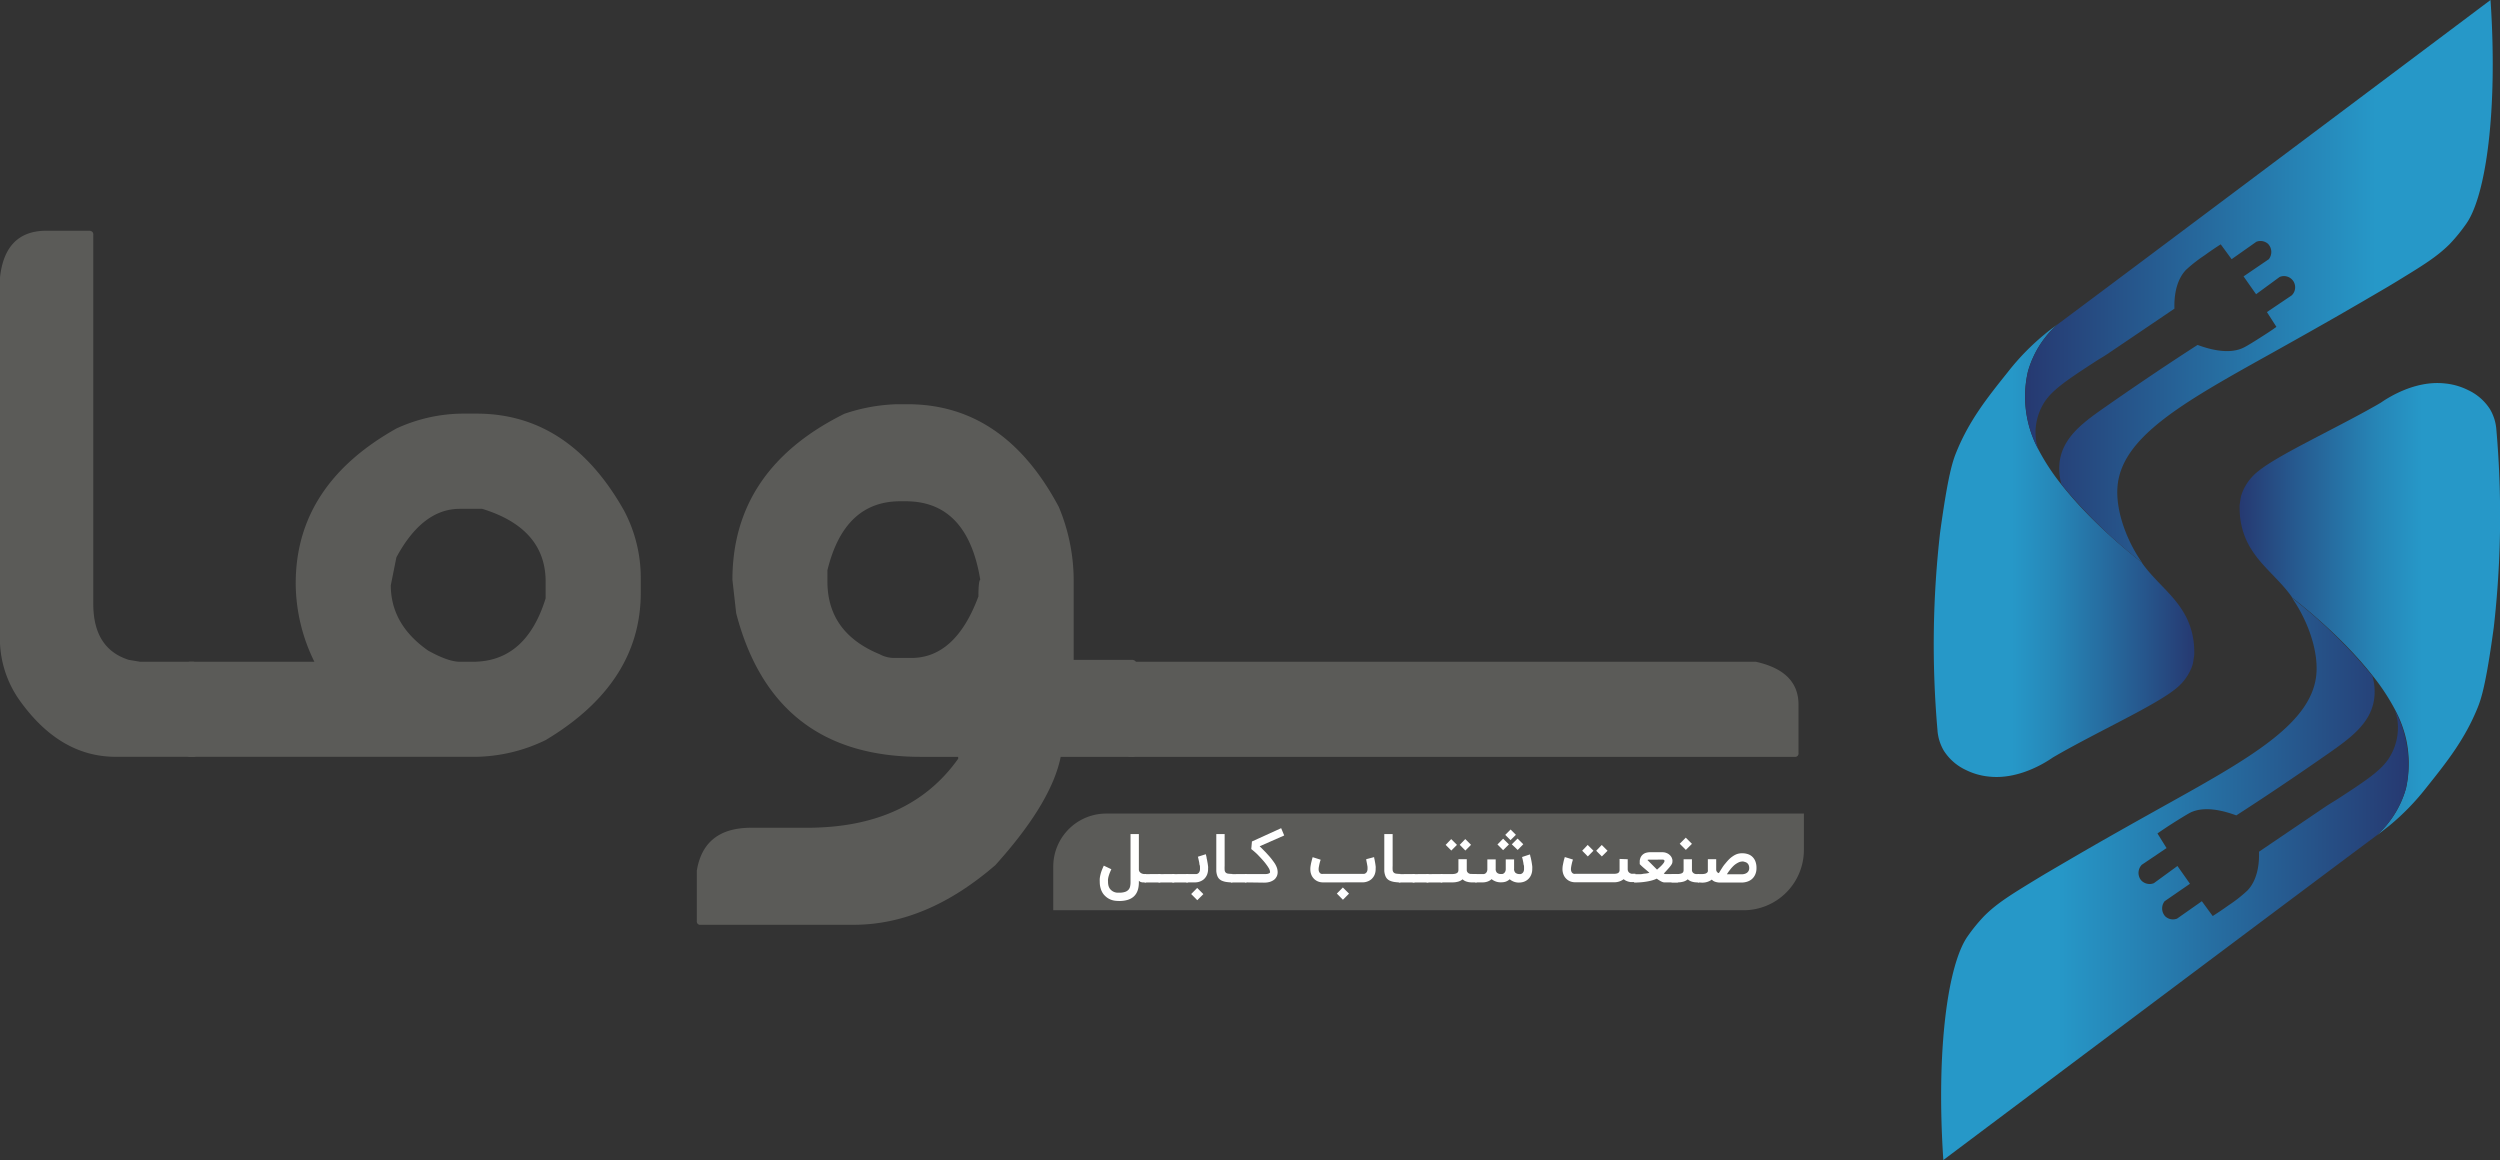 <svg xmlns="http://www.w3.org/2000/svg" xmlns:xlink="http://www.w3.org/1999/xlink" viewBox="0 0 598.97 277.93"><rect x="0" y="0" width="598.97" height="277.93" fill="#333333" stroke="none"/><defs><linearGradient id="linear-gradient" x1="559.42" y1="150.87" x2="621.84" y2="150.87" gradientUnits="userSpaceOnUse"><stop offset="0" stop-color="#263971"></stop><stop offset="0.19" stop-color="#26568c"></stop><stop offset="0.53" stop-color="#2686b7"></stop><stop offset="0.7" stop-color="#2698c8"></stop></linearGradient><linearGradient id="linear-gradient-2" x1="487.94" y1="215.47" x2="599.96" y2="215.47" gradientUnits="userSpaceOnUse"><stop offset="0.25" stop-color="#2698c8"></stop><stop offset="1" stop-color="#263971"></stop></linearGradient><linearGradient id="linear-gradient-3" x1="626.97" y1="-198.7" x2="689.39" y2="-198.7" gradientTransform="translate(1175.59 -61.84) rotate(180)" xlink:href="#linear-gradient"></linearGradient><linearGradient id="linear-gradient-4" x1="555.49" y1="-134.1" x2="667.51" y2="-134.1" gradientTransform="translate(1175.59 -61.84) rotate(180)" xlink:href="#linear-gradient-2"></linearGradient></defs><g id="&#x644;&#x648;&#x6AF;&#x648;"><path d="M265.05,194.91H432.19a0,0,0,0,1,0,0v8.72a14.45,14.45,0,0,1-14.45,14.45H252.35a0,0,0,0,1,0,0V207.62a12.7,12.7,0,0,1,12.7-12.7Z" fill="#5b5b58"></path><path d="M34,60.18H44.32c.6.08.9.37.9.89v88.51q0,10.72,8.49,13.41l2.68.45H69.13c.6.07.89.37.89.89v21a.78.78,0,0,1-.89.89H50.58q-13.53,0-23.24-13.85A25.59,25.59,0,0,1,22.87,159V71.36Q24.09,60.18,34,60.18Z" transform="translate(-22.87 -4.9)" fill="#5b5b58"></path><path d="M133.5,104h3.57q22.25,0,35.32,23.24a34.38,34.38,0,0,1,4,16.09v3.58q0,21.67-22.8,35.31a39.54,39.54,0,0,1-16.54,4H68.46a.78.78,0,0,1-.89-.89v-21c.07-.59.37-.89.89-.89H98.19a42.7,42.7,0,0,1-4.47-18.78q0-23.57,24.13-37.1A38.48,38.48,0,0,1,133.5,104Zm-17,41.12q0,9.39,8.94,15.65c3.21,1.78,5.74,2.68,7.6,2.68h3.13q12.73,0,17.43-15.2v-4q0-12.75-15.19-17.44h-5.37q-8.94,0-15.2,11.63Z" transform="translate(-22.87 -4.9)" fill="#5b5b58"></path><path d="M237.65,101.75h2.68q23.13,0,36.21,24.59a45.67,45.67,0,0,1,3.57,17.43V163H294.2c.59.08.89.37.89.9v21.45a.79.79,0,0,1-.89.89H277q-2.25,11.07-15.65,25.93-16.54,14.31-34,14.3H190.71a.79.79,0,0,1-.89-.89V213.5q1.68-10.27,13-10.28h13.41q24.48,0,36.21-16.54v-.45h-8.94q-35.31,0-44.25-34.41l-.9-8q0-26.49,26.82-39.78A42.83,42.83,0,0,1,237.65,101.75Zm-16.54,42.47q0,12.28,12.52,17.43a7.38,7.38,0,0,0,3.57.89h4q10.61,0,16.09-14.75c0-2.46.15-3.8.44-4Q254.64,125,239.88,125h-1.34q-13.41,0-17.43,16.53Z" transform="translate(-22.87 -4.9)" fill="#5b5b58"></path><path d="M293.75,163.44H443.49q10.29,2.24,10.28,10.28v11.62a.79.79,0,0,1-.89.89H293.75a.79.79,0,0,1-.9-.89v-21C292.93,163.74,293.23,163.44,293.75,163.44Z" transform="translate(-22.87 -4.9)" fill="#5b5b58"></path><path d="M290.66,220.75a4.85,4.85,0,0,1-1.09-.13,4,4,0,0,1-1-.38,3.88,3.88,0,0,1-.84-.6,3.74,3.74,0,0,1-.68-.8,4.6,4.6,0,0,1-.24-.45,2.9,2.9,0,0,1-.22-.59,6.07,6.07,0,0,1-.17-.73,6,6,0,0,1-.06-.88,7.26,7.26,0,0,1,0-.8,7.72,7.72,0,0,1,.15-.88,8.54,8.54,0,0,1,.3-1c.14-.36.31-.77.52-1.21l1.81.86c-.16.33-.29.63-.4.91s-.19.54-.26.78-.11.48-.14.69,0,.45,0,.67a3.9,3.9,0,0,0,.1.86,2.39,2.39,0,0,0,.31.71h0a2.4,2.4,0,0,0,1.9,1H291a4.44,4.44,0,0,0,1.38-.18,1.94,1.94,0,0,0,.83-.5,1.63,1.63,0,0,0,.41-.78,4.49,4.49,0,0,0,.11-1V204.73h2v8.49a.94.94,0,0,0,.11.45,1.1,1.1,0,0,0,.3.34,1.35,1.35,0,0,0,.43.22,1.5,1.5,0,0,0,.47.08h.42v2h-.42l-.47,0-.34-.07a1.26,1.26,0,0,1-.26-.13,1.33,1.33,0,0,1-.24-.19v.37c0,3-1.57,4.47-4.71,4.48Z" transform="translate(-22.87 -4.9)" fill="#fff"></path><path d="M300.65,214.31a.28.28,0,0,1,.33.3V216a.32.32,0,0,1-.08.25.37.37,0,0,1-.25.08h-3.36a.31.31,0,0,1-.24-.08A.32.32,0,0,1,297,216v-1.37a.33.33,0,0,1,.08-.22.28.28,0,0,1,.24-.08Z" transform="translate(-22.87 -4.9)" fill="#fff"></path><path d="M304,214.31a.31.31,0,0,1,.24.08.29.29,0,0,1,.09.22V216a.29.29,0,0,1-.09.25.35.35,0,0,1-.24.08h-3.36a.34.34,0,0,1-.25-.08.33.33,0,0,1-.07-.25v-1.37a.32.32,0,0,1,.07-.22.3.3,0,0,1,.25-.08Z" transform="translate(-22.87 -4.9)" fill="#fff"></path><path d="M307.3,214.31a.28.28,0,0,1,.33.3V216a.32.32,0,0,1-.08.25.37.37,0,0,1-.25.08h-3.36a.31.31,0,0,1-.24-.08.32.32,0,0,1-.08-.25v-1.37a.33.33,0,0,1,.08-.22.28.28,0,0,1,.24-.08Z" transform="translate(-22.87 -4.9)" fill="#fff"></path><path d="M311.77,209.56l.06.26q.06.21.12.51c0,.21.09.43.13.68s.09.49.13.74.07.49.1.73,0,.44,0,.61a3.52,3.52,0,0,1-.27,1.44,3.07,3.07,0,0,1-.71,1,3.11,3.11,0,0,1-1,.58,3.34,3.34,0,0,1-1.11.2h-2.14v-2h2.2l.27,0a1,1,0,0,0,.37-.15,1,1,0,0,0,.31-.37,1.36,1.36,0,0,0,.14-.67,3.88,3.88,0,0,0,0-.43c0-.17,0-.35-.08-.54s-.06-.39-.1-.59-.08-.39-.12-.57-.08-.34-.11-.49l-.09-.34Zm-3.51,9.54,1.44-1.46,1.48,1.48-1.46,1.46Z" transform="translate(-22.87 -4.9)" fill="#fff"></path><path d="M318.13,216.31a9.34,9.34,0,0,1-1.51-.11,4.25,4.25,0,0,1-1.07-.32,2.17,2.17,0,0,1-.7-.55,2.33,2.33,0,0,1-.39-.77,4.06,4.06,0,0,1-.18-1c0-.37,0-.78,0-1.23v-7.6h2v7.6a9.15,9.15,0,0,0,0,1,1,1,0,0,0,.23.6,1,1,0,0,0,.57.28,6.81,6.81,0,0,0,1.05.07Z" transform="translate(-22.87 -4.9)" fill="#fff"></path><path d="M321.31,214.31a.33.33,0,0,1,.25.08.29.29,0,0,1,.08.22V216c0,.12,0,.21-.08.25a.37.37,0,0,1-.25.08H318a.34.34,0,0,1-.25-.08.33.33,0,0,1-.07-.25v-1.37a.32.32,0,0,1,.07-.22.3.3,0,0,1,.25-.08Z" transform="translate(-22.87 -4.9)" fill="#fff"></path><path d="M321.14,216.31v-2h4.7l.35,0a2.12,2.12,0,0,0,.44-.06,1.42,1.42,0,0,0,.37-.15.31.31,0,0,0,.16-.28,1.94,1.94,0,0,0-.26-.84,8.93,8.93,0,0,0-.67-1c-.27-.37-.58-.74-.92-1.12s-.68-.73-1-1.07-.65-.63-.95-.89-.53-.44-.7-.57l.16-1.82,7-3.19.73,1.75-5.88,2.59.68.67.79.8.8.88c.26.3.51.6.74.91s.44.59.63.88a5.33,5.33,0,0,1,.42.82,3,3,0,0,1,.19.65,3.07,3.07,0,0,1,.06.57,2.37,2.37,0,0,1-.06.57,2.85,2.85,0,0,1-.13.41,4.35,4.35,0,0,1-.3.49,2,2,0,0,1-.56.5,3.43,3.43,0,0,1-.9.4,4.94,4.94,0,0,1-1.31.16Z" transform="translate(-22.87 -4.9)" fill="#fff"></path><path d="M339.83,216.31a3.24,3.24,0,0,1-1.13-.2,2.87,2.87,0,0,1-.94-.59,3.08,3.08,0,0,1-.33-.37,2.57,2.57,0,0,1-.31-.51,3.87,3.87,0,0,1-.23-.68,4.1,4.1,0,0,1-.08-.83,4.71,4.71,0,0,1,.08-.88c.05-.31.11-.6.18-.88s.13-.52.19-.73a2.66,2.66,0,0,1,.11-.37l.95.3.95.3c0,.14-.1.32-.15.52s-.11.4-.15.62-.09.41-.12.61a2.56,2.56,0,0,0-.05.51,1.42,1.42,0,0,0,.11.63,1.11,1.11,0,0,0,.26.36.8.8,0,0,0,.31.15,1.28,1.28,0,0,0,.36,0h9.57l.28,0a.92.92,0,0,0,.36-.15,1,1,0,0,0,.32-.37,1.36,1.36,0,0,0,.14-.67,3.88,3.88,0,0,0,0-.43c0-.17-.05-.35-.08-.54s-.07-.39-.11-.59-.07-.39-.11-.57a1.77,1.77,0,0,1,0-.2l1.89-.5s0,.05,0,.07c0,.2.09.43.13.68s.09.49.13.74.07.49.1.73,0,.44,0,.61a3.52,3.52,0,0,1-.27,1.44,3,3,0,0,1-.72,1,2.9,2.9,0,0,1-1,.58,3.24,3.24,0,0,1-1.1.2Zm3.33,2.68,1.44-1.46,1.48,1.47-1.46,1.47Z" transform="translate(-22.87 -4.9)" fill="#fff"></path><path d="M358.39,216.31a9.25,9.25,0,0,1-1.51-.11,4.25,4.25,0,0,1-1.07-.32,2.17,2.17,0,0,1-.7-.55,2.33,2.33,0,0,1-.39-.77,4,4,0,0,1-.19-1c0-.37,0-.78,0-1.23v-7.6h2v7.6a9.54,9.54,0,0,0,0,1,1.06,1.06,0,0,0,.24.6,1,1,0,0,0,.57.28,6.81,6.81,0,0,0,1.05.07Z" transform="translate(-22.87 -4.9)" fill="#fff"></path><path d="M361.57,214.31a.28.28,0,0,1,.33.3V216a.32.32,0,0,1-.08.25.37.37,0,0,1-.25.08h-3.35a.34.34,0,0,1-.25-.08.33.33,0,0,1-.07-.25v-1.37a.32.32,0,0,1,.07-.22.3.3,0,0,1,.25-.08Z" transform="translate(-22.87 -4.9)" fill="#fff"></path><path d="M364.9,214.31a.29.29,0,0,1,.33.3V216a.29.29,0,0,1-.09.25.33.33,0,0,1-.24.08h-3.36a.34.34,0,0,1-.25-.08.33.33,0,0,1-.07-.25v-1.37a.32.32,0,0,1,.07-.22.3.3,0,0,1,.25-.08Z" transform="translate(-22.87 -4.9)" fill="#fff"></path><path d="M368.22,214.31a.28.28,0,0,1,.33.3V216a.32.32,0,0,1-.08.25.37.37,0,0,1-.25.08h-3.35a.34.34,0,0,1-.25-.08.32.32,0,0,1-.08-.25v-1.37a.33.33,0,0,1,.08-.22.3.3,0,0,1,.25-.08Z" transform="translate(-22.87 -4.9)" fill="#fff"></path><path d="M376.67,214.31v2h-1.19a4,4,0,0,1-1.24-.19,2.36,2.36,0,0,1-.95-.55,2.77,2.77,0,0,1-1.06.56,5,5,0,0,1-1.4.18h-2.78v-2h2.78a2.74,2.74,0,0,0,.78-.1,1.07,1.07,0,0,0,.44-.23.61.61,0,0,0,.19-.3,1.26,1.26,0,0,0,.05-.33v-2.6h2v2.54a.9.9,0,0,0,.16.57,1.15,1.15,0,0,0,.36.31,1.71,1.71,0,0,0,.41.12l.27,0Zm-6.09-5.63-1.35-1.36,1.33-1.38,1.38,1.38Zm3.37,0-1.35-1.37,1.33-1.38,1.38,1.38Z" transform="translate(-22.87 -4.9)" fill="#fff"></path><path d="M382.57,216.29a3.39,3.39,0,0,1-2.33-.76,2.73,2.73,0,0,1-1,.59,3.5,3.5,0,0,1-1.11.19h-1.81v-2h1.81a1.16,1.16,0,0,0,.27,0,1,1,0,0,0,.37-.15,1.15,1.15,0,0,0,.31-.37,1.44,1.44,0,0,0,.14-.68v-2.31h2V213a1.27,1.27,0,0,0,.31,1,1.4,1.4,0,0,0,1,.3,1.16,1.16,0,0,0,.28,0,1,1,0,0,0,.36-.16,1.22,1.22,0,0,0,.32-.38,1.46,1.46,0,0,0,.14-.68v-2.28h2V213a1.27,1.27,0,0,0,.31,1,1.45,1.45,0,0,0,1,.31,1.16,1.16,0,0,0,.28,0,1,1,0,0,0,.36-.18,1,1,0,0,0,.3-.38,1.4,1.4,0,0,0,.13-.67,3.73,3.73,0,0,0,0-.43c0-.16,0-.34-.07-.52s-.06-.38-.1-.57-.07-.37-.11-.54-.07-.33-.11-.46-.06-.25-.08-.33l1.88-.62a1.44,1.44,0,0,1,.07.25c0,.14.07.3.12.5s.09.42.14.66.09.48.13.73.07.48.1.71a4.91,4.91,0,0,1,0,.62,3.54,3.54,0,0,1-.27,1.43,2.92,2.92,0,0,1-1.68,1.63,3.57,3.57,0,0,1-1.1.21,3.38,3.38,0,0,1-2.36-.79,2.76,2.76,0,0,1-1,.59A3.43,3.43,0,0,1,382.57,216.29Zm1.82-9.08L383,208.59l-1.36-1.37,1.36-1.38Zm1.67-2.3-1.29,1.28-1.26-1.26,1.28-1.29Zm1.77,2.26-1.34,1.37-1.41-1.35,1.38-1.38Z" transform="translate(-22.87 -4.9)" fill="#fff"></path><path d="M412.85,210.76v2.35a1.34,1.34,0,0,0,.08.48,1.12,1.12,0,0,0,.22.33,1.61,1.61,0,0,0,.3.21,1.92,1.92,0,0,0,.31.11,1,1,0,0,0,.27,0l.17,0h.5v2h-.5c-.18,0-.38,0-.58,0a3.39,3.39,0,0,1-.62-.12,3.1,3.1,0,0,1-.6-.23,2.3,2.3,0,0,1-.51-.35,3.72,3.72,0,0,1-2.38.74h-9.27a3.22,3.22,0,0,1-1.12-.2,2.77,2.77,0,0,1-.94-.59,4.26,4.26,0,0,1-.34-.37,3.11,3.11,0,0,1-.3-.51,3.19,3.19,0,0,1-.23-.68,3.46,3.46,0,0,1-.09-.83,5.75,5.75,0,0,1,.08-.88c.06-.31.12-.6.18-.88s.13-.52.19-.73l.11-.37,1,.3.95.3c-.05.14-.1.32-.16.52s-.1.4-.15.62-.09.42-.12.62a3.62,3.62,0,0,0-.05.51,1.5,1.5,0,0,0,.11.62,1,1,0,0,0,.27.37.89.89,0,0,0,.34.16,1.35,1.35,0,0,0,.33,0h9.19a3.28,3.28,0,0,0,.76-.08,1,1,0,0,0,.46-.25.85.85,0,0,0,.19-.6v-2.64Zm-9.56-.67-1.35-1.37,1.32-1.38,1.38,1.38Zm3.36,0-1.35-1.36,1.33-1.39,1.39,1.39Z" transform="translate(-22.87 -4.9)" fill="#fff"></path><path d="M424.87,216.31h-3a2.23,2.23,0,0,1-.34,0,2.38,2.38,0,0,1-.43-.12,4.35,4.35,0,0,1-.56-.29,6.18,6.18,0,0,1-.72-.49,6.67,6.67,0,0,1-1.1.41,11.54,11.54,0,0,1-1.31.29c-.47.08-.95.14-1.47.18s-1,.06-1.55.06v-2c.36,0,.71,0,1.06,0s.68,0,1-.07.61-.06.88-.11a5.56,5.56,0,0,0,.72-.16c-.45-.4-.86-.75-1.23-1.06s-.65-.57-.86-.78l-.23-.23v-.43c0-.11,0-.24,0-.37a2.31,2.31,0,0,1,.08-.43,2.6,2.6,0,0,1,.16-.44,1.91,1.91,0,0,1,.29-.43,2.12,2.12,0,0,1,.85-.58,3.63,3.63,0,0,1,1.23-.18h2.81a2.82,2.82,0,0,1,.71.09,3.42,3.42,0,0,1,.65.27,2.77,2.77,0,0,1,.53.43,2.18,2.18,0,0,1,.38.57,4.41,4.41,0,0,1,.14.47,2.68,2.68,0,0,1,0,.46,1.14,1.14,0,0,1-.08.4,2.59,2.59,0,0,1-.31.52,9.19,9.19,0,0,1-.63.76c-.27.31-.62.69-1.05,1.15a.69.69,0,0,0,.19.07l.22.05.21,0,.11,0h2.62Zm-6.71-5.44a1.29,1.29,0,0,0-.38,0l-.21.07,2.3,2.31c.18-.15.37-.31.57-.5a7.73,7.73,0,0,0,.58-.56,4.2,4.2,0,0,0,.45-.55,1,1,0,0,0,.2-.48v0a.29.29,0,0,0-.12-.21.44.44,0,0,0-.3-.1Z" transform="translate(-22.87 -4.9)" fill="#fff"></path><path d="M429.94,214.31v2h-.51a4,4,0,0,1-1.24-.19,2.36,2.36,0,0,1-.95-.55,2.77,2.77,0,0,1-1.06.56,5,5,0,0,1-1.4.18h-1.43v-2h1.43a2.74,2.74,0,0,0,.78-.1A1.07,1.07,0,0,0,426,214a.61.61,0,0,0,.19-.3,1.26,1.26,0,0,0,.05-.33v-2.6h2v2.54a.9.9,0,0,0,.16.57,1.08,1.08,0,0,0,.37.31,1.52,1.52,0,0,0,.4.12l.27,0Zm-4.63-7.26,1.45-1.46,1.48,1.48-1.46,1.46Z" transform="translate(-22.87 -4.9)" fill="#fff"></path><path d="M429.64,216.31v-2h1a2.69,2.69,0,0,0,.78-.09,1.08,1.08,0,0,0,.44-.24.63.63,0,0,0,.19-.32,1.14,1.14,0,0,0,0-.37v-2.53h2v2.53a.67.67,0,0,0,.06.28.87.87,0,0,0,.15.25.7.7,0,0,0,.2.18.63.63,0,0,0,.23.08l.18-.29c.21-.35.44-.71.67-1.07s.49-.7.76-1a12.39,12.39,0,0,1,.83-.94,6.13,6.13,0,0,1,.94-.76,4.25,4.25,0,0,1,1-.51,3.85,3.85,0,0,1,1.19-.18,4.48,4.48,0,0,1,1.25.17,2.84,2.84,0,0,1,1.1.58,3,3,0,0,1,.79,1.09,4.21,4.21,0,0,1,.3,1.7,3.6,3.6,0,0,1-.33,1.62,3,3,0,0,1-.83,1.08,3.26,3.26,0,0,1-1.14.59,4.5,4.5,0,0,1-1.24.19h-4.59l-.64,0a3.43,3.43,0,0,1-.71-.08,2.61,2.61,0,0,1-.67-.21,1.47,1.47,0,0,1-.54-.42,3.85,3.85,0,0,1-2.4.73Zm10.7-5a2.09,2.09,0,0,0-1,.25,4.76,4.76,0,0,0-1,.66,7.8,7.8,0,0,0-.92,1,10.74,10.74,0,0,0-.81,1.15h3.57a2.55,2.55,0,0,0,.61-.08,1.76,1.76,0,0,0,.58-.25,1.4,1.4,0,0,0,.42-.45,1.37,1.37,0,0,0,.17-.7,1.82,1.82,0,0,0-.14-.75,1.4,1.4,0,0,0-.37-.48,1.48,1.48,0,0,0-.54-.25A2.59,2.59,0,0,0,440.34,211.28Z" transform="translate(-22.87 -4.9)" fill="#fff"></path><path d="M620.35,155.2c-1.9,14-3.05,17.21-3.86,19.24-3.11,7.68-7.5,13.17-12.37,19.26a58,58,0,0,1-8.76,9c-1.05.85-1.86,1.45-2.13,1.66l-1,.76a23.87,23.87,0,0,0,7.09-11.3,27.51,27.51,0,0,0,.09-11.57,28,28,0,0,0-2.65-7.19,51.42,51.42,0,0,0-5.41-8.24h0c-6.84-8.72-15.87-16.07-19.26-18.7-.28-.4-.56-.8-.85-1.17-4.07-5.26-9.85-8.74-11.41-16.51a20.2,20.2,0,0,1-.37-4.56c.1-.68.21-1.35.3-2,.08-.25.21-.7.43-1.24a12.24,12.24,0,0,1,3.83-4.93c5-4,18.37-10.08,28.49-15.88l.8-.47c1.71-1.18,8.13-5.35,15.24-4.6a15.79,15.79,0,0,1,5.68,1.62,12.47,12.47,0,0,1,5.24,4.6,11.29,11.29,0,0,1,1.51,5A236.32,236.32,0,0,1,620.35,155.2Z" transform="translate(-22.87 -4.9)" fill="url(#linear-gradient)"></path><path d="M599.29,193.82a23.87,23.87,0,0,1-7.09,11.3c-7.93,5.9-48,35.9-103.73,77.71-1.78-26.69,1.14-46.93,5.8-53.57a40.45,40.45,0,0,1,4-4.9c3.07-3.07,6.36-5.08,12.79-9,1.2-.73,2.08-1.25,2.15-1.29,8.81-5.16,13.2-7.74,28-16,20.91-11.64,35.89-20,36.66-32,.37-5.75-2.29-12.82-5.87-17.93,2.67,2.07,5.48,4.41,8.33,7.07a118.83,118.83,0,0,1,10.93,11.64,13.09,13.09,0,0,1,.4,5.73c-.92,5.77-5.81,9.26-11,12.89-8.6,6-16,10.93-22,14.79-6.53-2.43-9.79-1.3-11.12-.61-.94.5-3.44,2.07-3.69,2.23-1.74,1.1-3.14,2.05-4.08,2.7l2.18,3.51-5.93,4a2.81,2.81,0,0,0-.2,3.67,2.75,2.75,0,0,0,3.09.74l5.65-4.12,3,4.26-6.07,4.18a2.8,2.8,0,0,0,.17,3.65,2.71,2.71,0,0,0,2.81.52l5.94-4.17q1.29,1.78,2.6,3.55c.94-.6,2.29-1.48,3.86-2.61a33.84,33.84,0,0,0,4.41-3.46c1-1,3-3.65,2.82-9.34l15.94-10.8c.93-.63,1.76-1.09,3.08-1.94,7.24-4.71,10.89-7.14,12.68-10.64a13.41,13.41,0,0,0,1.45-8.23,11.09,11.09,0,0,0-.62-2.24,26.65,26.65,0,0,1,2.65,7.19A27.16,27.16,0,0,1,599.29,193.82Z" transform="translate(-22.87 -4.9)" fill="url(#linear-gradient-2)"></path><path d="M487.69,132.53c1.91-14,3.05-17.21,3.87-19.24,3.1-7.68,7.49-13.16,12.37-19.26a57.92,57.92,0,0,1,8.76-9c1-.86,1.86-1.46,2.12-1.66l1-.76a23.77,23.77,0,0,0-7.08,11.29,26.75,26.75,0,0,0,2.55,18.76,52.26,52.26,0,0,0,5.42,8.25h0c6.83,8.71,15.87,16.06,19.26,18.69.27.4.55.8.85,1.17,4.07,5.26,9.85,8.75,11.41,16.51a19.59,19.59,0,0,1,.36,4.57l-.3,2a11.91,11.91,0,0,1-.43,1.23,12.26,12.26,0,0,1-3.83,4.94c-5,4-18.37,10.07-28.48,15.88l-.81.47c-1.7,1.18-8.12,5.34-15.23,4.6a16,16,0,0,1-5.69-1.62,12.54,12.54,0,0,1-5.23-4.6,11.23,11.23,0,0,1-1.52-5A236.32,236.32,0,0,1,487.69,132.53Z" transform="translate(-22.87 -4.9)" fill="url(#linear-gradient-3)"></path><path d="M508.76,93.91a23.77,23.77,0,0,1,7.08-11.29c7.94-5.91,48-35.9,103.73-77.72,1.79,26.69-1.14,46.93-5.79,53.57a40.69,40.69,0,0,1-4,4.91c-3.07,3.06-6.36,5.08-12.78,9l-2.16,1.3c-8.8,5.15-13.2,7.73-28,16-20.92,11.65-35.89,20-36.66,32.05-.38,5.74,2.28,12.82,5.87,17.92-2.68-2.06-5.49-4.41-8.34-7.06a120.05,120.05,0,0,1-10.93-11.64,13.26,13.26,0,0,1-.4-5.73c.92-5.77,5.81-9.27,11-12.89,8.6-6,16-10.93,22-14.79,6.53,2.43,9.79,1.29,11.12.6,1-.49,3.45-2.06,3.7-2.22,1.73-1.1,3.13-2,4.07-2.71L566,79.67l5.93-4a2.68,2.68,0,0,0-2.89-4.41l-5.64,4.13q-1.51-2.14-3-4.27L566.45,67a2.81,2.81,0,0,0-.17-3.66,2.73,2.73,0,0,0-2.81-.52L557.54,67l-2.61-3.56c-.94.6-2.29,1.48-3.85,2.62a35,35,0,0,0-4.42,3.45c-1,1-3,3.66-2.82,9.34L527.91,89.63c-.93.63-1.77,1.09-3.09,1.94-7.23,4.71-10.88,7.14-12.68,10.63a13.52,13.52,0,0,0-1.45,8.24,11.45,11.45,0,0,0,.62,2.23,26.75,26.75,0,0,1-2.55-18.76Z" transform="translate(-22.87 -4.9)" fill="url(#linear-gradient-4)"></path></g></svg>